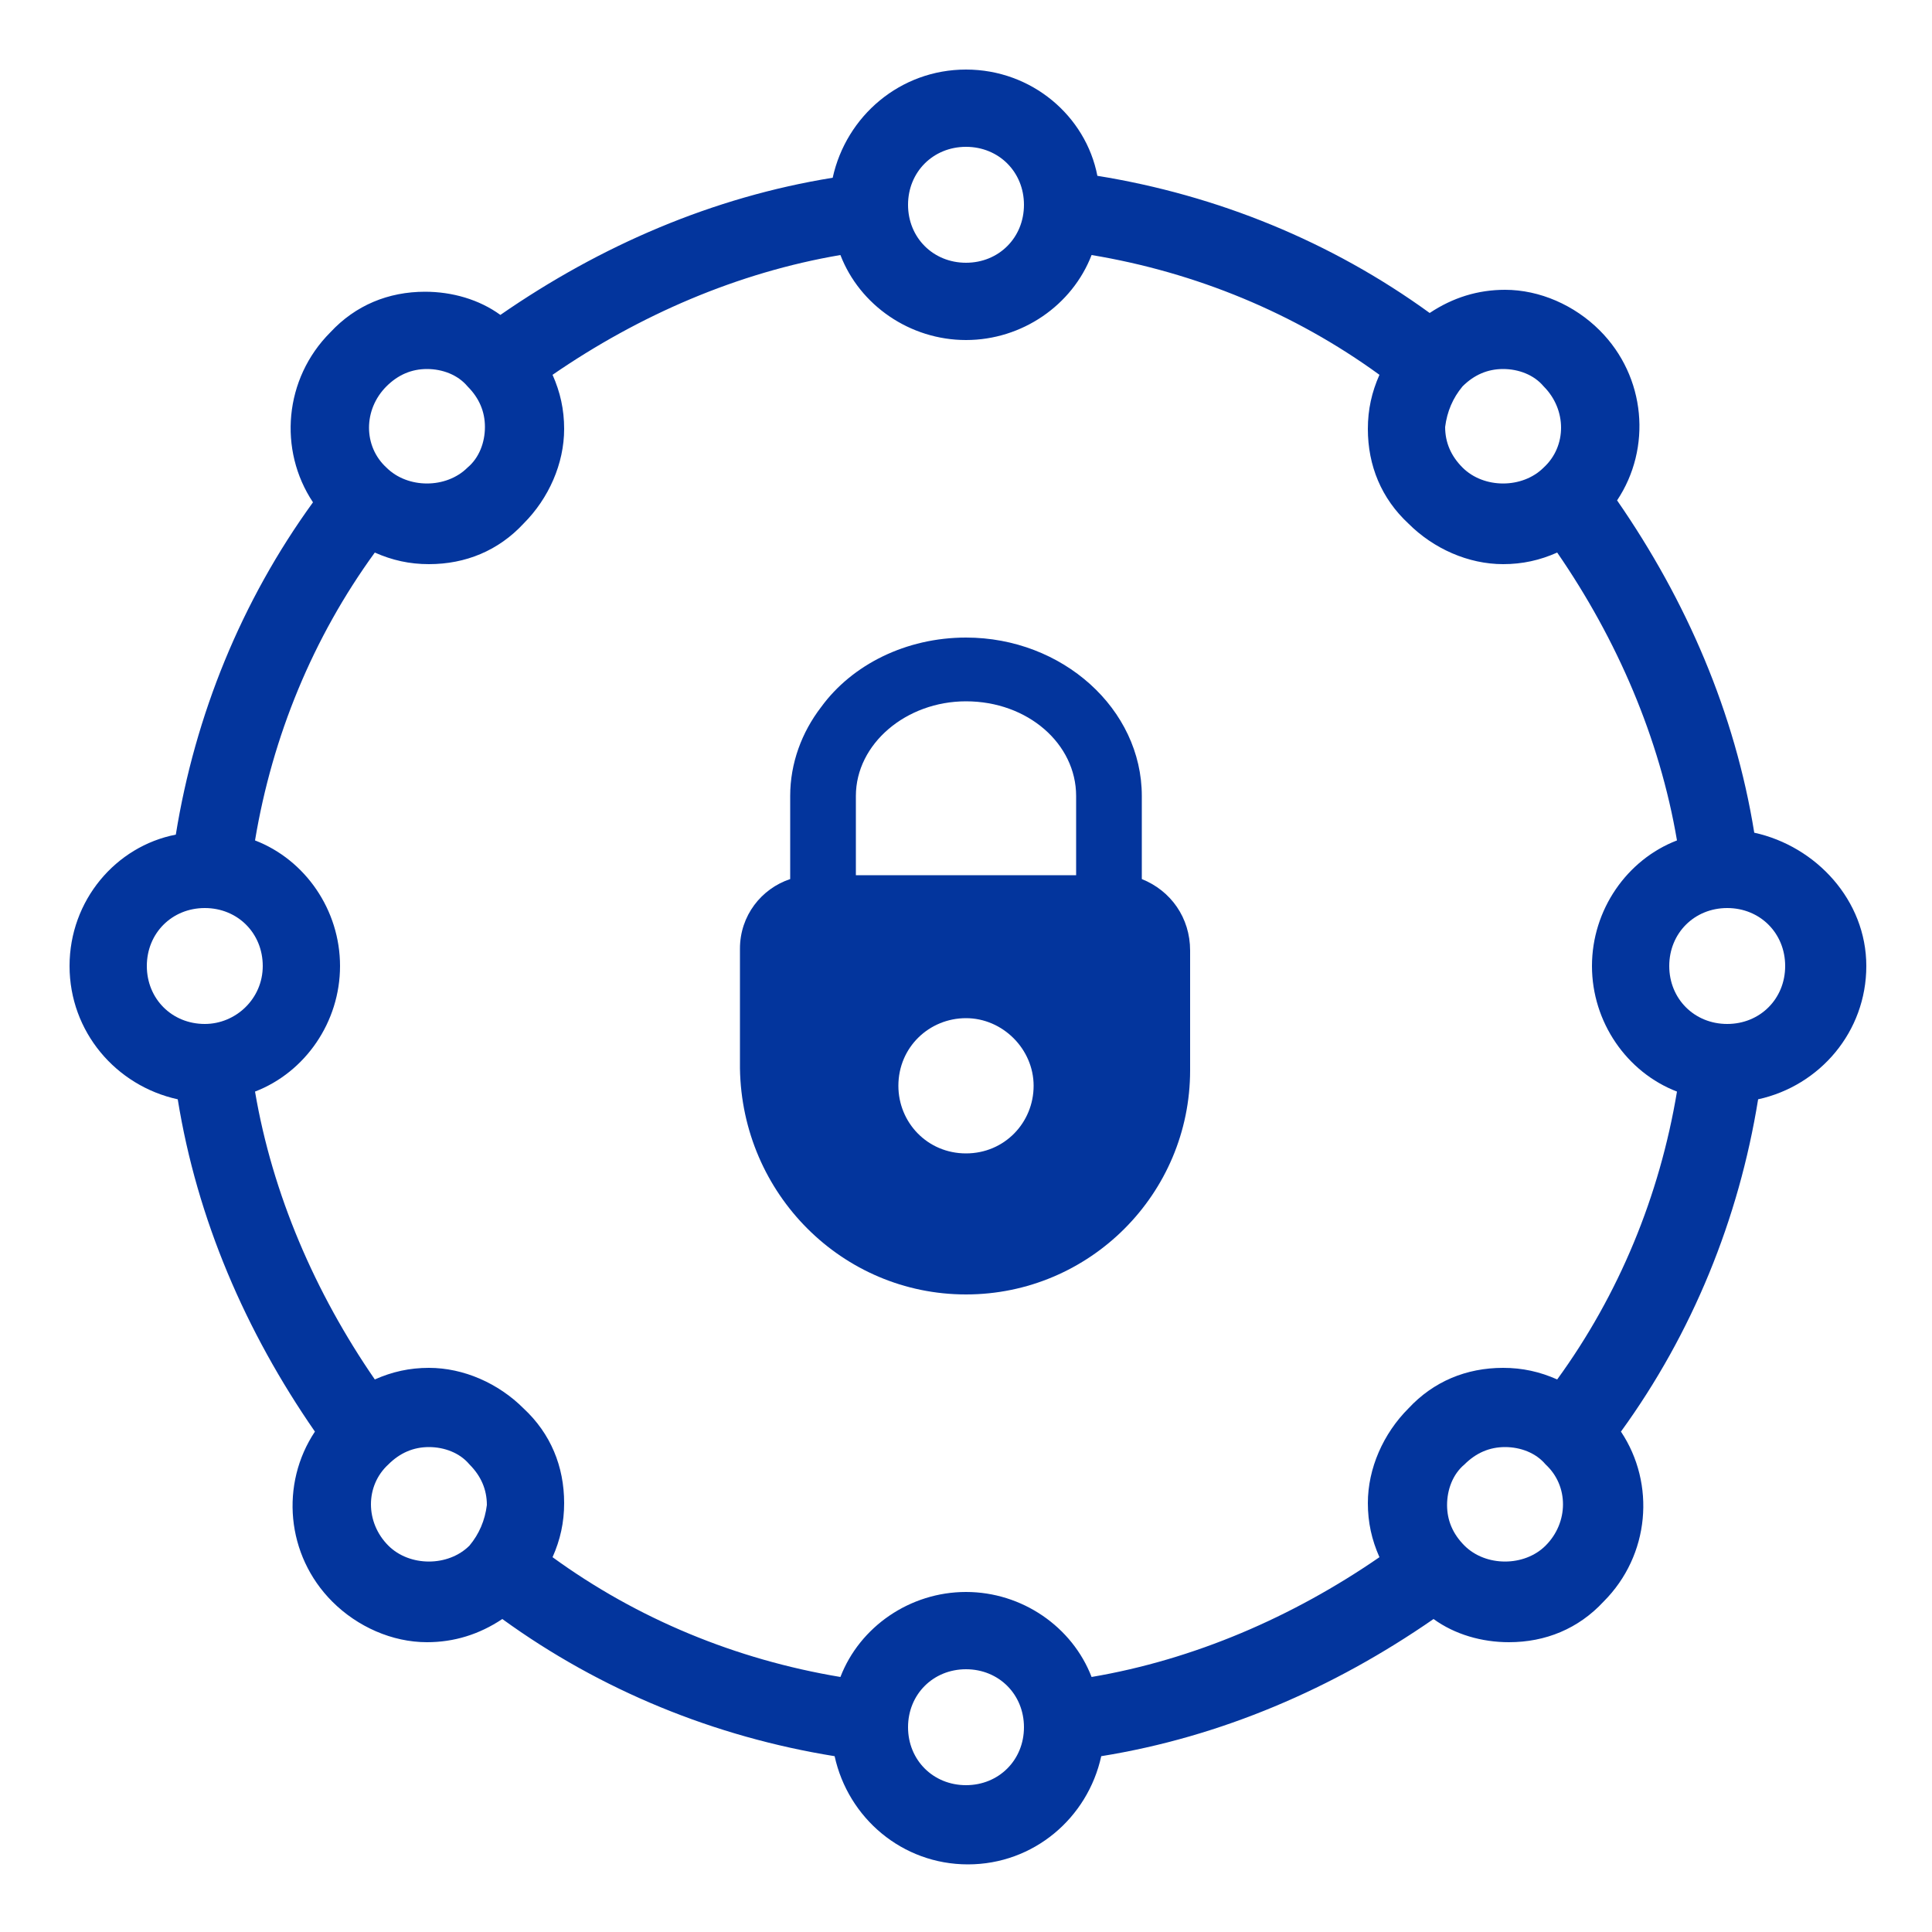 <svg fill="#03359D" xmlns="http://www.w3.org/2000/svg" xmlns:xlink="http://www.w3.org/1999/xlink" version="1.1" x="0px" y="0px" viewBox="0 0 100 100" enable-background="new 0 0 100 100" xml:space="preserve"><g><g><path d="M90.8,43.1c-1-6.2-3.5-12-7.1-17.2c1.8-2.7,1.5-6.4-0.9-8.8c-1.3-1.3-3.1-2.1-4.9-2.1c-1.4,0-2.7,0.4-3.9,1.2    c-5.1-3.7-11-6.1-17.2-7.1C56.2,6,53.4,3.6,50,3.6S43.8,6,43.1,9.2c-6.2,1-12,3.5-17.2,7.1c-1.1-0.8-2.5-1.2-3.9-1.2    c-1.9,0-3.6,0.7-4.9,2.1c-2.4,2.4-2.7,6.1-0.9,8.8c-3.7,5.1-6.1,11-7.1,17.2C6,43.8,3.6,46.6,3.6,50s2.4,6.2,5.6,6.9    c1,6.2,3.5,12,7.1,17.2c-1.8,2.7-1.5,6.4,0.9,8.8c1.3,1.3,3.1,2.1,4.9,2.1c1.4,0,2.7-0.4,3.9-1.2c5.1,3.7,11,6.1,17.2,7.1    c0.7,3.2,3.5,5.6,6.9,5.6s6.2-2.4,6.9-5.6c6.2-1,12-3.5,17.2-7.1c1.1,0.8,2.5,1.2,3.9,1.2c1.9,0,3.6-0.7,4.9-2.1    c2.4-2.4,2.7-6.1,0.9-8.8c3.7-5.1,6.1-11,7.1-17.2c3.2-0.7,5.6-3.5,5.6-6.9S94,43.8,90.8,43.1z M75.7,20c0.6-0.6,1.3-0.9,2.1-0.9    c0.8,0,1.6,0.3,2.1,0.9c1.2,1.2,1.2,3.1,0,4.2c-1.1,1.1-3.1,1.1-4.2,0c-0.6-0.6-0.9-1.3-0.9-2.1C74.9,21.3,75.2,20.6,75.7,20z     M50,7.6c1.7,0,3,1.3,3,3s-1.3,3-3,3s-3-1.3-3-3S48.3,7.6,50,7.6z M20,20c0.6-0.6,1.3-0.9,2.1-0.9c0.8,0,1.6,0.3,2.1,0.9    c0.6,0.6,0.9,1.3,0.9,2.1c0,0.8-0.3,1.6-0.9,2.1c-1.1,1.1-3.1,1.1-4.2,0C18.8,23.1,18.8,21.2,20,20z M10.6,53c-1.7,0-3-1.3-3-3    s1.3-3,3-3c1.7,0,3,1.3,3,3S12.2,53,10.6,53z M24.3,80c-1.1,1.1-3.1,1.1-4.2,0c-1.2-1.2-1.2-3.1,0-4.2c0.6-0.6,1.3-0.9,2.1-0.9    c0.8,0,1.6,0.3,2.1,0.9c0.6,0.6,0.9,1.3,0.9,2.1C25.1,78.7,24.8,79.4,24.3,80z M50,92.4c-1.7,0-3-1.3-3-3s1.3-3,3-3s3,1.3,3,3    S51.7,92.4,50,92.4z M80,80c-1.1,1.1-3.1,1.1-4.2,0c-0.6-0.6-0.9-1.3-0.9-2.1c0-0.8,0.3-1.6,0.9-2.1c0.6-0.6,1.3-0.9,2.1-0.9    c0.8,0,1.6,0.3,2.1,0.9C81.2,76.9,81.2,78.8,80,80z M80.6,71.4c-0.9-0.4-1.8-0.6-2.8-0.6c-1.9,0-3.6,0.7-4.9,2.1    c-1.3,1.3-2.1,3.1-2.1,4.9c0,1,0.2,1.9,0.6,2.8c-4.5,3.1-9.6,5.3-14.9,6.2c-1-2.6-3.6-4.4-6.5-4.4s-5.5,1.8-6.5,4.4    c-5.4-0.9-10.5-3-14.9-6.2c0.4-0.9,0.6-1.8,0.6-2.8c0-1.9-0.7-3.6-2.1-4.9c-1.3-1.3-3.1-2.1-4.9-2.1c-1,0-1.9,0.2-2.8,0.6    c-3.1-4.5-5.3-9.6-6.2-14.9c2.6-1,4.4-3.6,4.4-6.5s-1.8-5.5-4.4-6.5c0.9-5.4,3-10.5,6.2-14.9c0.9,0.4,1.8,0.6,2.8,0.6    c1.9,0,3.6-0.7,4.9-2.1c1.3-1.3,2.1-3.1,2.1-4.9c0-1-0.2-1.9-0.6-2.8c4.5-3.1,9.6-5.3,14.9-6.2c1,2.6,3.6,4.4,6.5,4.4    s5.5-1.8,6.5-4.4c5.4,0.9,10.5,3,14.9,6.2c-0.4,0.9-0.6,1.8-0.6,2.8c0,1.9,0.7,3.6,2.1,4.9c1.3,1.3,3.1,2.1,4.9,2.1    c1,0,1.9-0.2,2.8-0.6c3.1,4.5,5.3,9.6,6.2,14.9c-2.6,1-4.4,3.6-4.4,6.5s1.8,5.5,4.4,6.5C85.9,61.9,83.8,67,80.6,71.4z M89.4,53    c-1.7,0-3-1.3-3-3s1.3-3,3-3c1.7,0,3,1.3,3,3S91.1,53,89.4,53z"></path><path d="M59.1,45.5v-4.3c0-4.5-4.1-8.2-9.1-8.2c-3.1,0-5.9,1.4-7.5,3.6c-1,1.3-1.6,2.9-1.6,4.6v4.3c-1.5,0.5-2.6,1.9-2.6,3.6v6.2    C38.4,61.8,43.6,67,50,67s11.6-5.2,11.6-11.6v-6.2C61.6,47.5,60.6,46.1,59.1,45.5z M50,59.7c-2,0-3.5-1.6-3.5-3.5    c0-2,1.6-3.5,3.5-3.5s3.5,1.6,3.5,3.5C53.5,58.1,52,59.7,50,59.7z M55.7,45.3H44.3v-4.1c0-2.7,2.6-4.9,5.7-4.9    c3.2,0,5.7,2.2,5.7,4.9V45.3z"></path></g></g></svg>